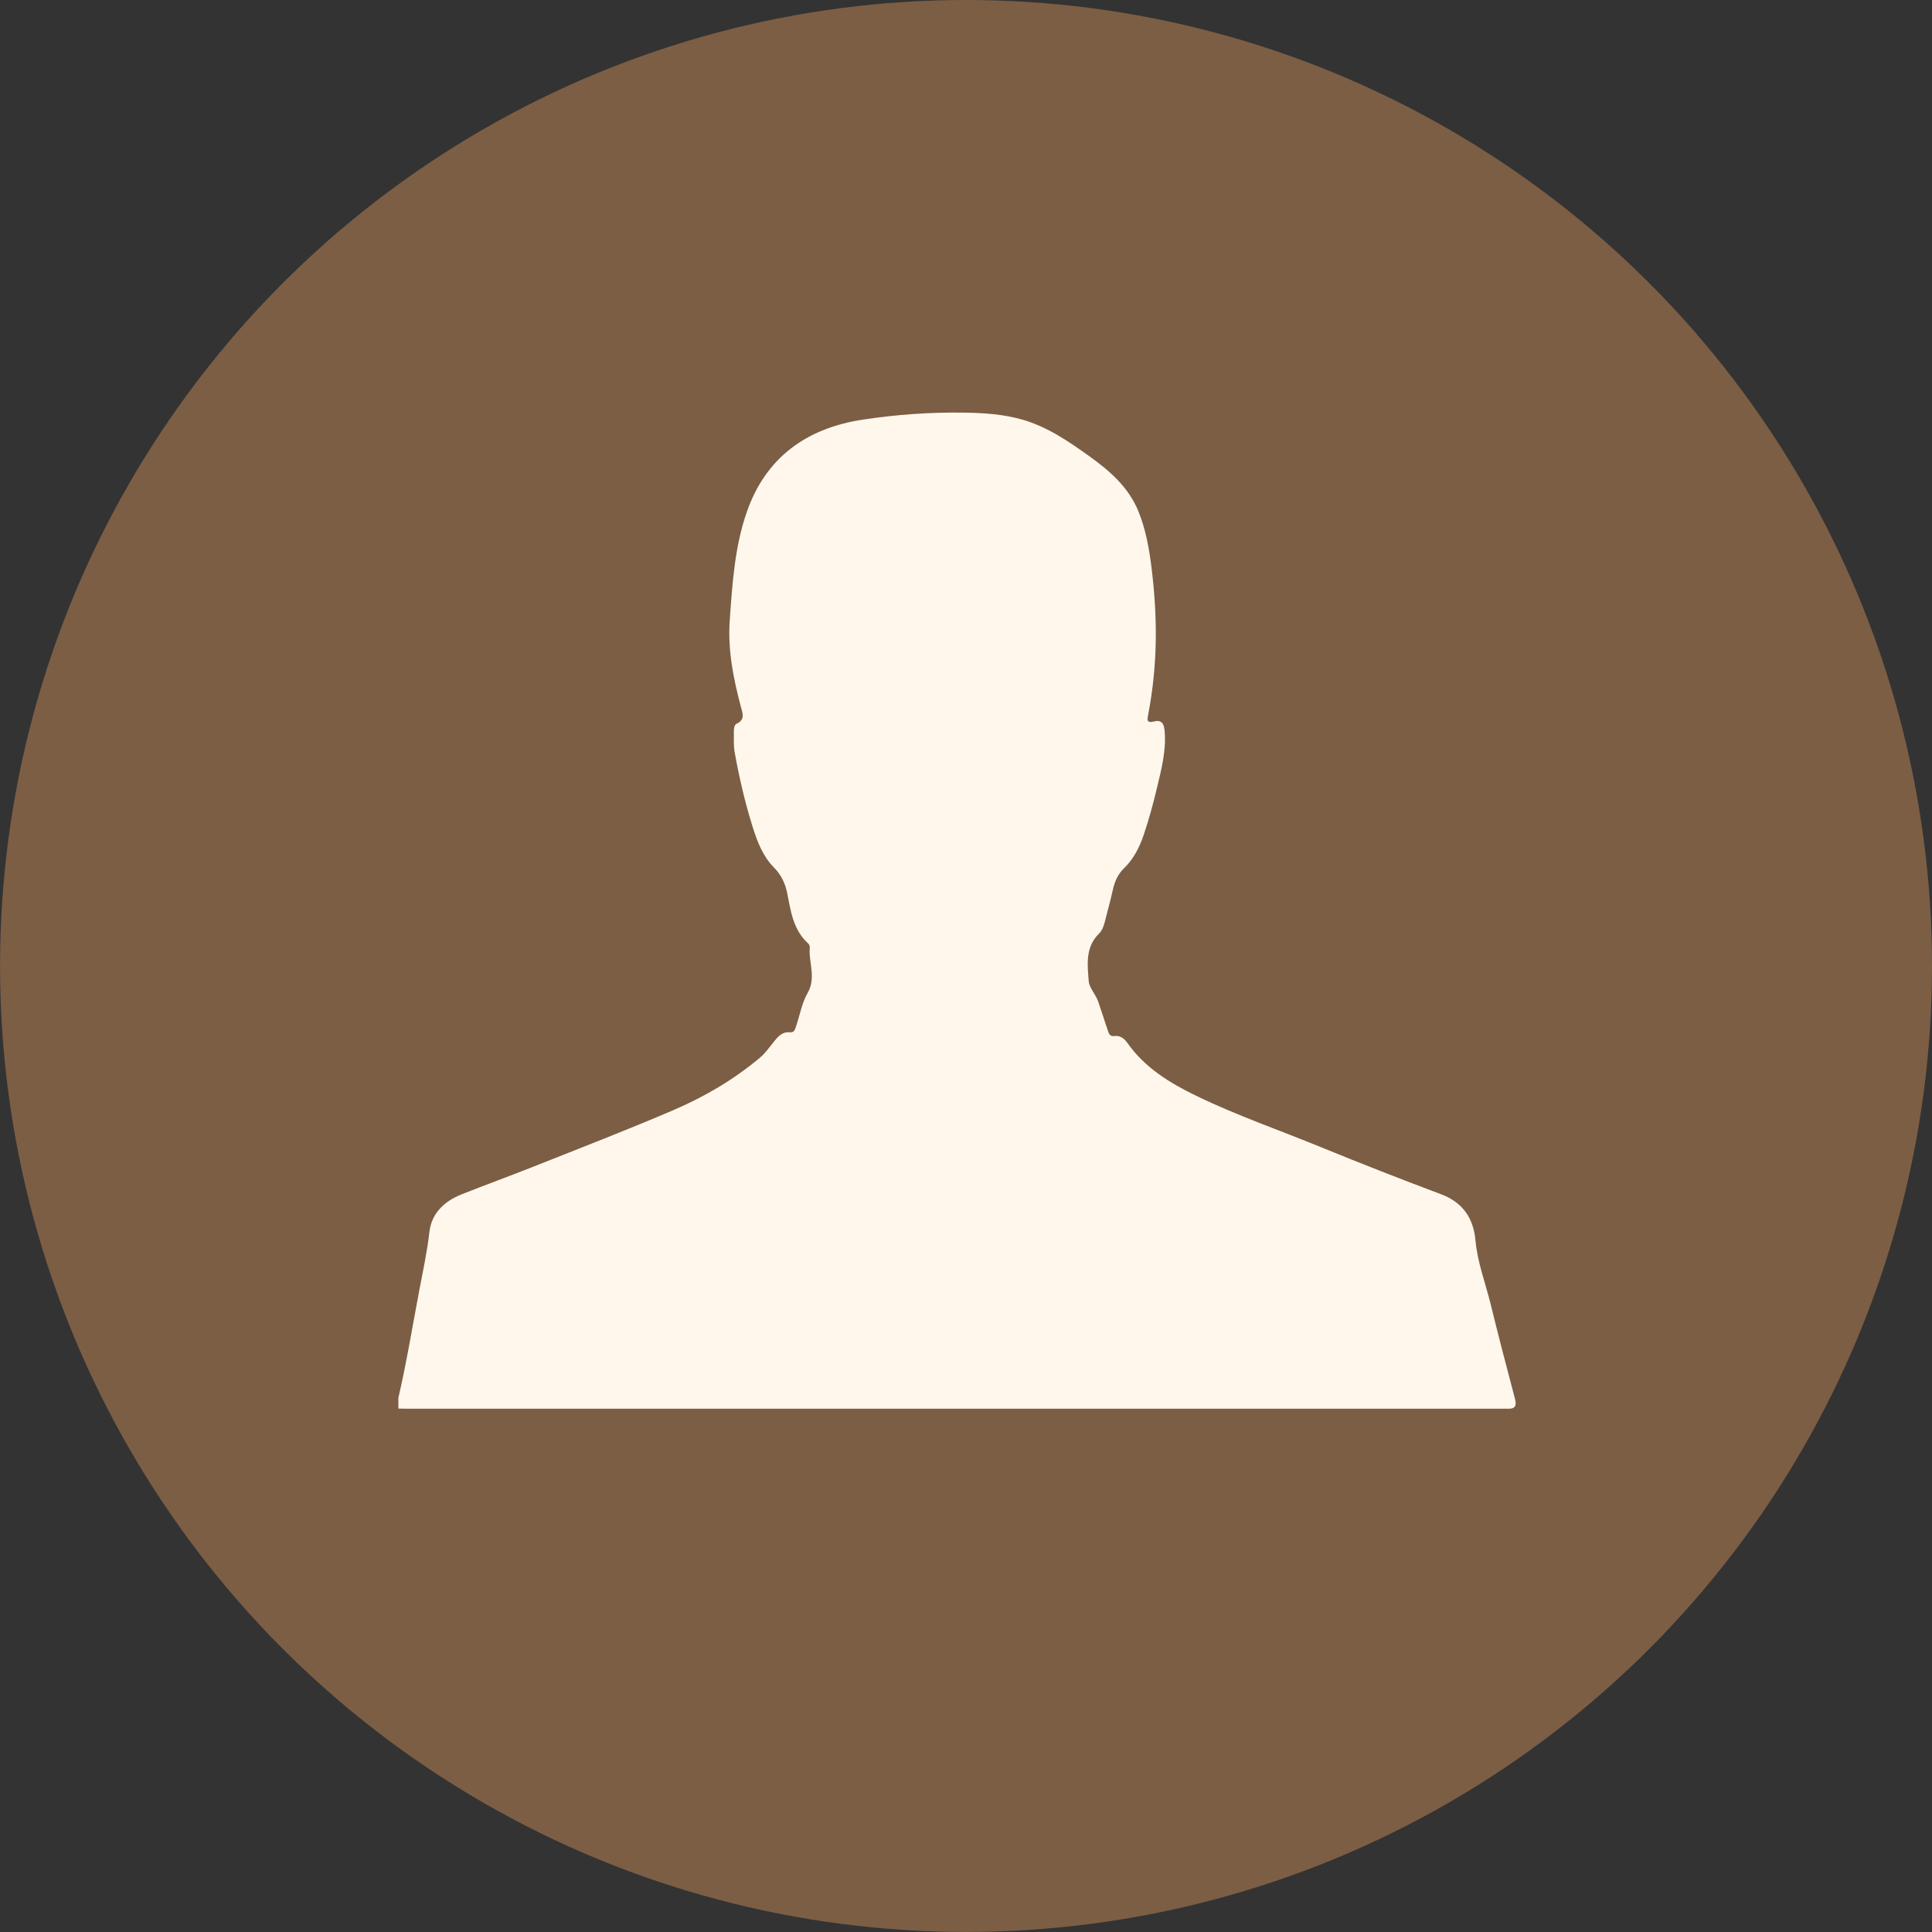 <?xml version="1.0" encoding="utf-8"?>
<!-- Generator: Adobe Illustrator 19.0.0, SVG Export Plug-In . SVG Version: 6.00 Build 0)  -->
<svg version="1.1" id="Layer_1" xmlns="http://www.w3.org/2000/svg" xmlns:xlink="http://www.w3.org/1999/xlink" x="0px" y="0px"
	 width="73.9px" height="73.9px" viewBox="-142 189.1 73.9 73.9" style="enable-background:new -142 189.1 73.9 73.9;"
	 xml:space="preserve">
<rect x="-142" y="189.1" width="73.9" height="73.9" fill="#333333" stroke="none"/>
<g id="XMLID_49_">
	<circle id="XMLID_53_" style="fill:#7C5E45;" cx="-105.049" cy="226.049" r="36.949"/>
	<path id="XMLID_50_" style="fill:#7C5E45;" d="M-104.999,213.929h6.88c0.73,0.02,1.06-0.15,0.64-0.9c-1.64-2.97-4-4.84-7.5-4.86
		c-3.56-0.03-5.97,1.83-7.63,4.83c-0.4,0.7-0.2,0.95,0.6,0.94c2.32-0.03,4.65,0,7,0L-104.999,213.929z"/>
</g>
<g id="JXPyss_1_">
	<g id="XMLID_48_">
		<path id="XMLID_62_" style="fill:#FFF7EC;" d="M-126.762,242.57c0.319-1.373,0.543-2.765,0.807-4.149
			c0.138-0.725,0.294-1.445,0.378-2.183c0.083-0.735,0.575-1.193,1.242-1.457c0.909-0.36,1.828-0.694,2.737-1.055
			c1.796-0.714,3.601-1.409,5.376-2.172c1.185-0.509,2.299-1.164,3.293-1.999c0.189-0.159,0.337-0.368,0.493-0.562
			c0.173-0.215,0.332-0.437,0.66-0.407c0.168,0.016,0.193-0.135,0.232-0.249c0.143-0.42,0.218-0.877,0.435-1.253
			c0.341-0.59,0.031-1.17,0.084-1.75c0.004-0.049-0.029-0.117-0.067-0.152c-0.556-0.505-0.658-1.201-0.789-1.882
			c-0.075-0.389-0.225-0.725-0.512-1.014c-0.419-0.422-0.631-0.969-0.807-1.524c-0.3-0.944-0.521-1.908-0.698-2.882
			c-0.046-0.254-0.029-0.521-0.032-0.782c-0.001-0.114,0.011-0.27,0.104-0.313c0.346-0.16,0.228-0.412,0.163-0.658
			c-0.287-1.08-0.503-2.165-0.424-3.297c0.098-1.397,0.188-2.802,0.647-4.131c0.723-2.096,2.288-3.219,4.436-3.547
			c1.293-0.197,2.6-0.289,3.909-0.268c0.739,0.012,1.481,0.061,2.195,0.265c0.955,0.273,1.767,0.829,2.562,1.398
			c0.782,0.559,1.507,1.188,1.882,2.11c0.284,0.7,0.416,1.444,0.506,2.188c0.109,0.902,0.171,1.81,0.159,2.722
			c-0.013,0.957-0.108,1.906-0.286,2.846c-0.04,0.212-0.086,0.36,0.237,0.281c0.325-0.08,0.373,0.169,0.391,0.413
			c0.054,0.728-0.128,1.424-0.294,2.12c-0.145,0.608-0.308,1.212-0.509,1.805c-0.163,0.482-0.389,0.926-0.754,1.28
			c-0.242,0.235-0.358,0.513-0.429,0.832c-0.094,0.421-0.21,0.837-0.316,1.256c-0.04,0.158-0.106,0.307-0.219,0.419
			c-0.528,0.525-0.433,1.207-0.384,1.83c0.018,0.232,0.278,0.504,0.37,0.788c0.112,0.346,0.227,0.691,0.344,1.036
			c0.043,0.126,0.072,0.283,0.26,0.257c0.241-0.033,0.391,0.105,0.512,0.275c0.667,0.943,1.618,1.523,2.625,2.011
			c1.557,0.754,3.194,1.318,4.792,1.973c1.515,0.621,3.04,1.216,4.572,1.792c0.805,0.302,1.237,0.882,1.318,1.773
			c0.075,0.837,0.385,1.635,0.585,2.452c0.294,1.203,0.608,2.402,0.925,3.6c0.073,0.274-0.002,0.391-0.283,0.378
			c-0.068-0.003-0.136,0-0.205,0c-13.96,0-27.92,0-41.88,0c-0.114,0-0.227-0.003-0.341-0.005
			C-126.762,242.843-126.762,242.706-126.762,242.57z"/>
	</g>
</g>
</svg>
